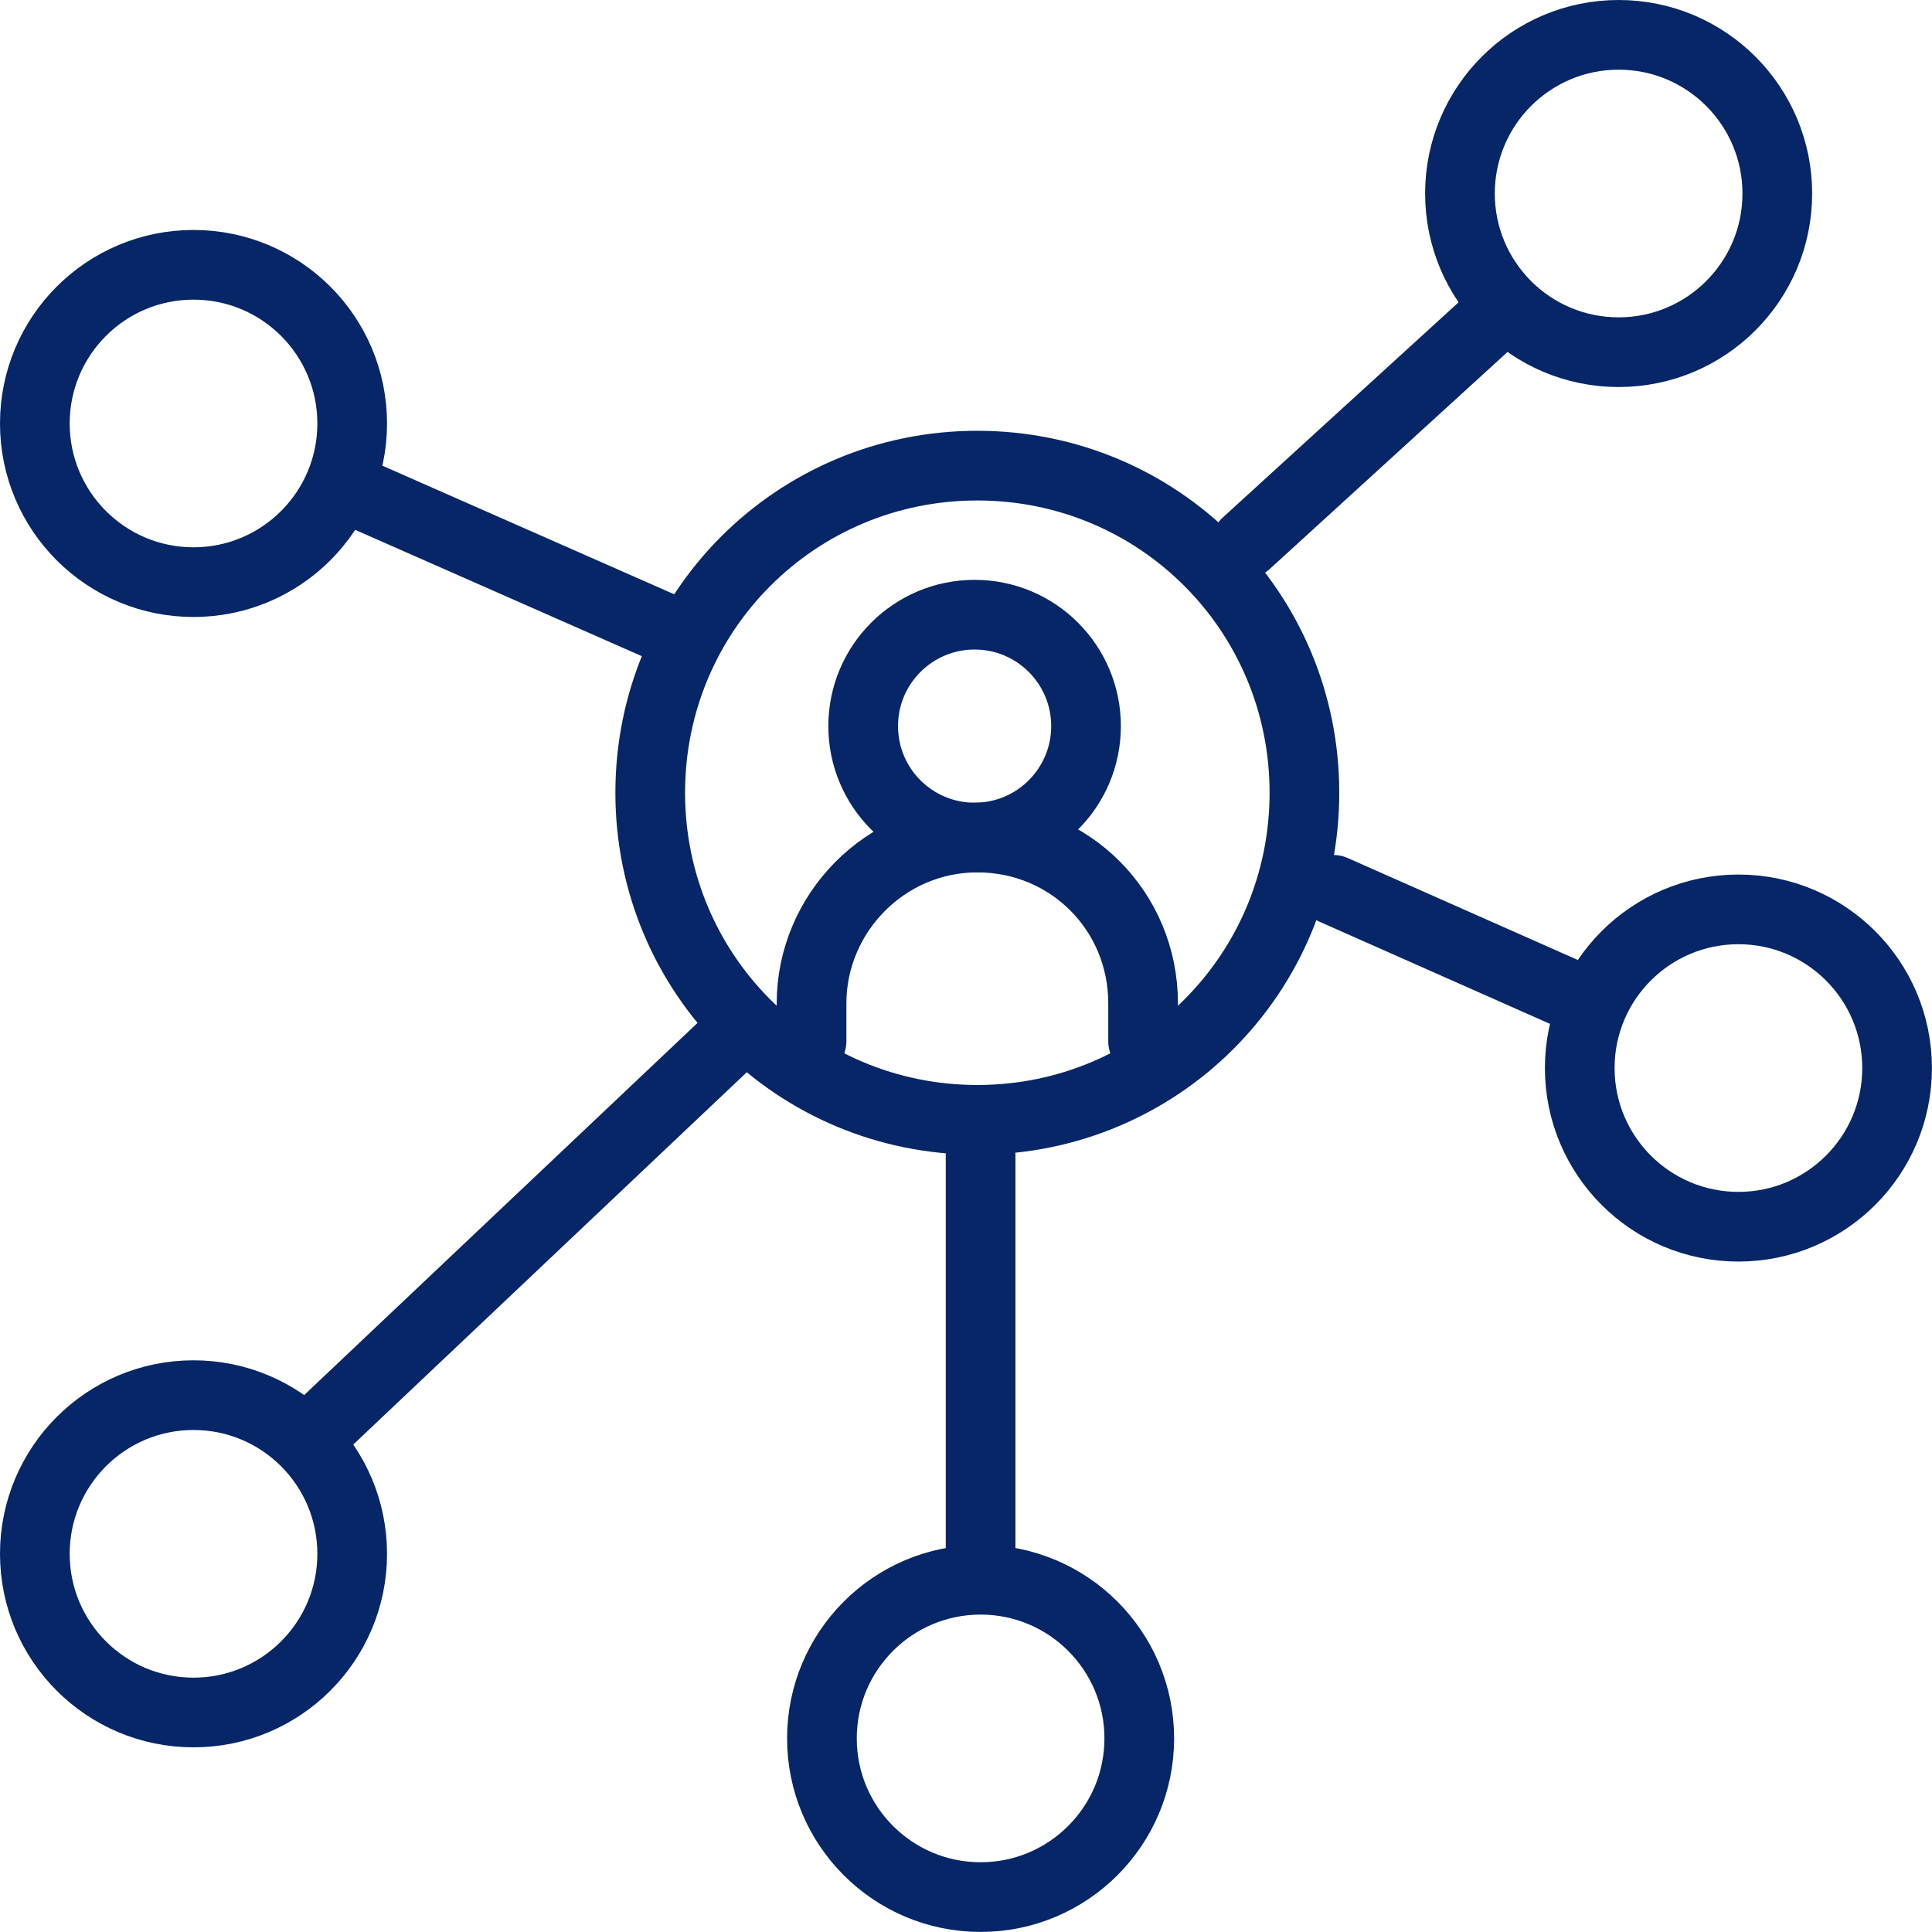 <?xml version="1.0" encoding="UTF-8"?>
<svg id="Layer_2" data-name="Layer 2" xmlns="http://www.w3.org/2000/svg" viewBox="0 0 277.25 277.25">
  <defs>
    <style>
      .cls-1 {
        fill: none;
        stroke: #062668;
        stroke-linecap: round;
        stroke-linejoin: round;
        stroke-width: 10px;
      }
    </style>
  </defs>
  <g id="Layer_1-2" data-name="Layer 1">
    <g id="Layer_1-3" data-name="Layer 1">
      <g>
        <circle class="cls-1" cx="27.77" cy="60.77" r="22.77"/>
        <circle class="cls-1" cx="249.47" cy="153.27" r="22.77"/>
        <circle class="cls-1" cx="140.72" cy="249.47" r="22.77"/>
        <circle class="cls-1" cx="232.28" cy="27.77" r="22.77"/>
        <circle class="cls-1" cx="27.77" cy="222.98" r="22.77"/>
        <line class="cls-1" x1="178.83" y1="77.97" x2="216.01" y2="44.04"/>
        <line class="cls-1" x1="44.04" y1="206.71" x2="104.46" y2="149.55"/>
        <line class="cls-1" x1="95.17" y1="90.05" x2="51.94" y2="71"/>
        <line class="cls-1" x1="228.09" y1="143.97" x2="191.38" y2="127.7"/>
        <line class="cls-1" x1="140.72" y1="165.81" x2="140.72" y2="226.24"/>
        <g>
          <path id="Path_144679" data-name="Path 144679" class="cls-1" d="M93.31,113.76c0,26.03,20.92,46.94,46.94,46.94s46.94-20.92,46.94-46.94-20.92-46.94-46.94-46.94-46.94,20.92-46.94,46.94Z"/>
          <circle class="cls-1" cx="139.86" cy="104.2" r="15.99"/>
          <path class="cls-1" d="M116.46,149.44v-5.46c0-12.87,10.53-23.79,23.79-23.79s23.79,10.53,23.79,23.79v5.46"/>
        </g>
      </g>
    </g>
  </g>
</svg>